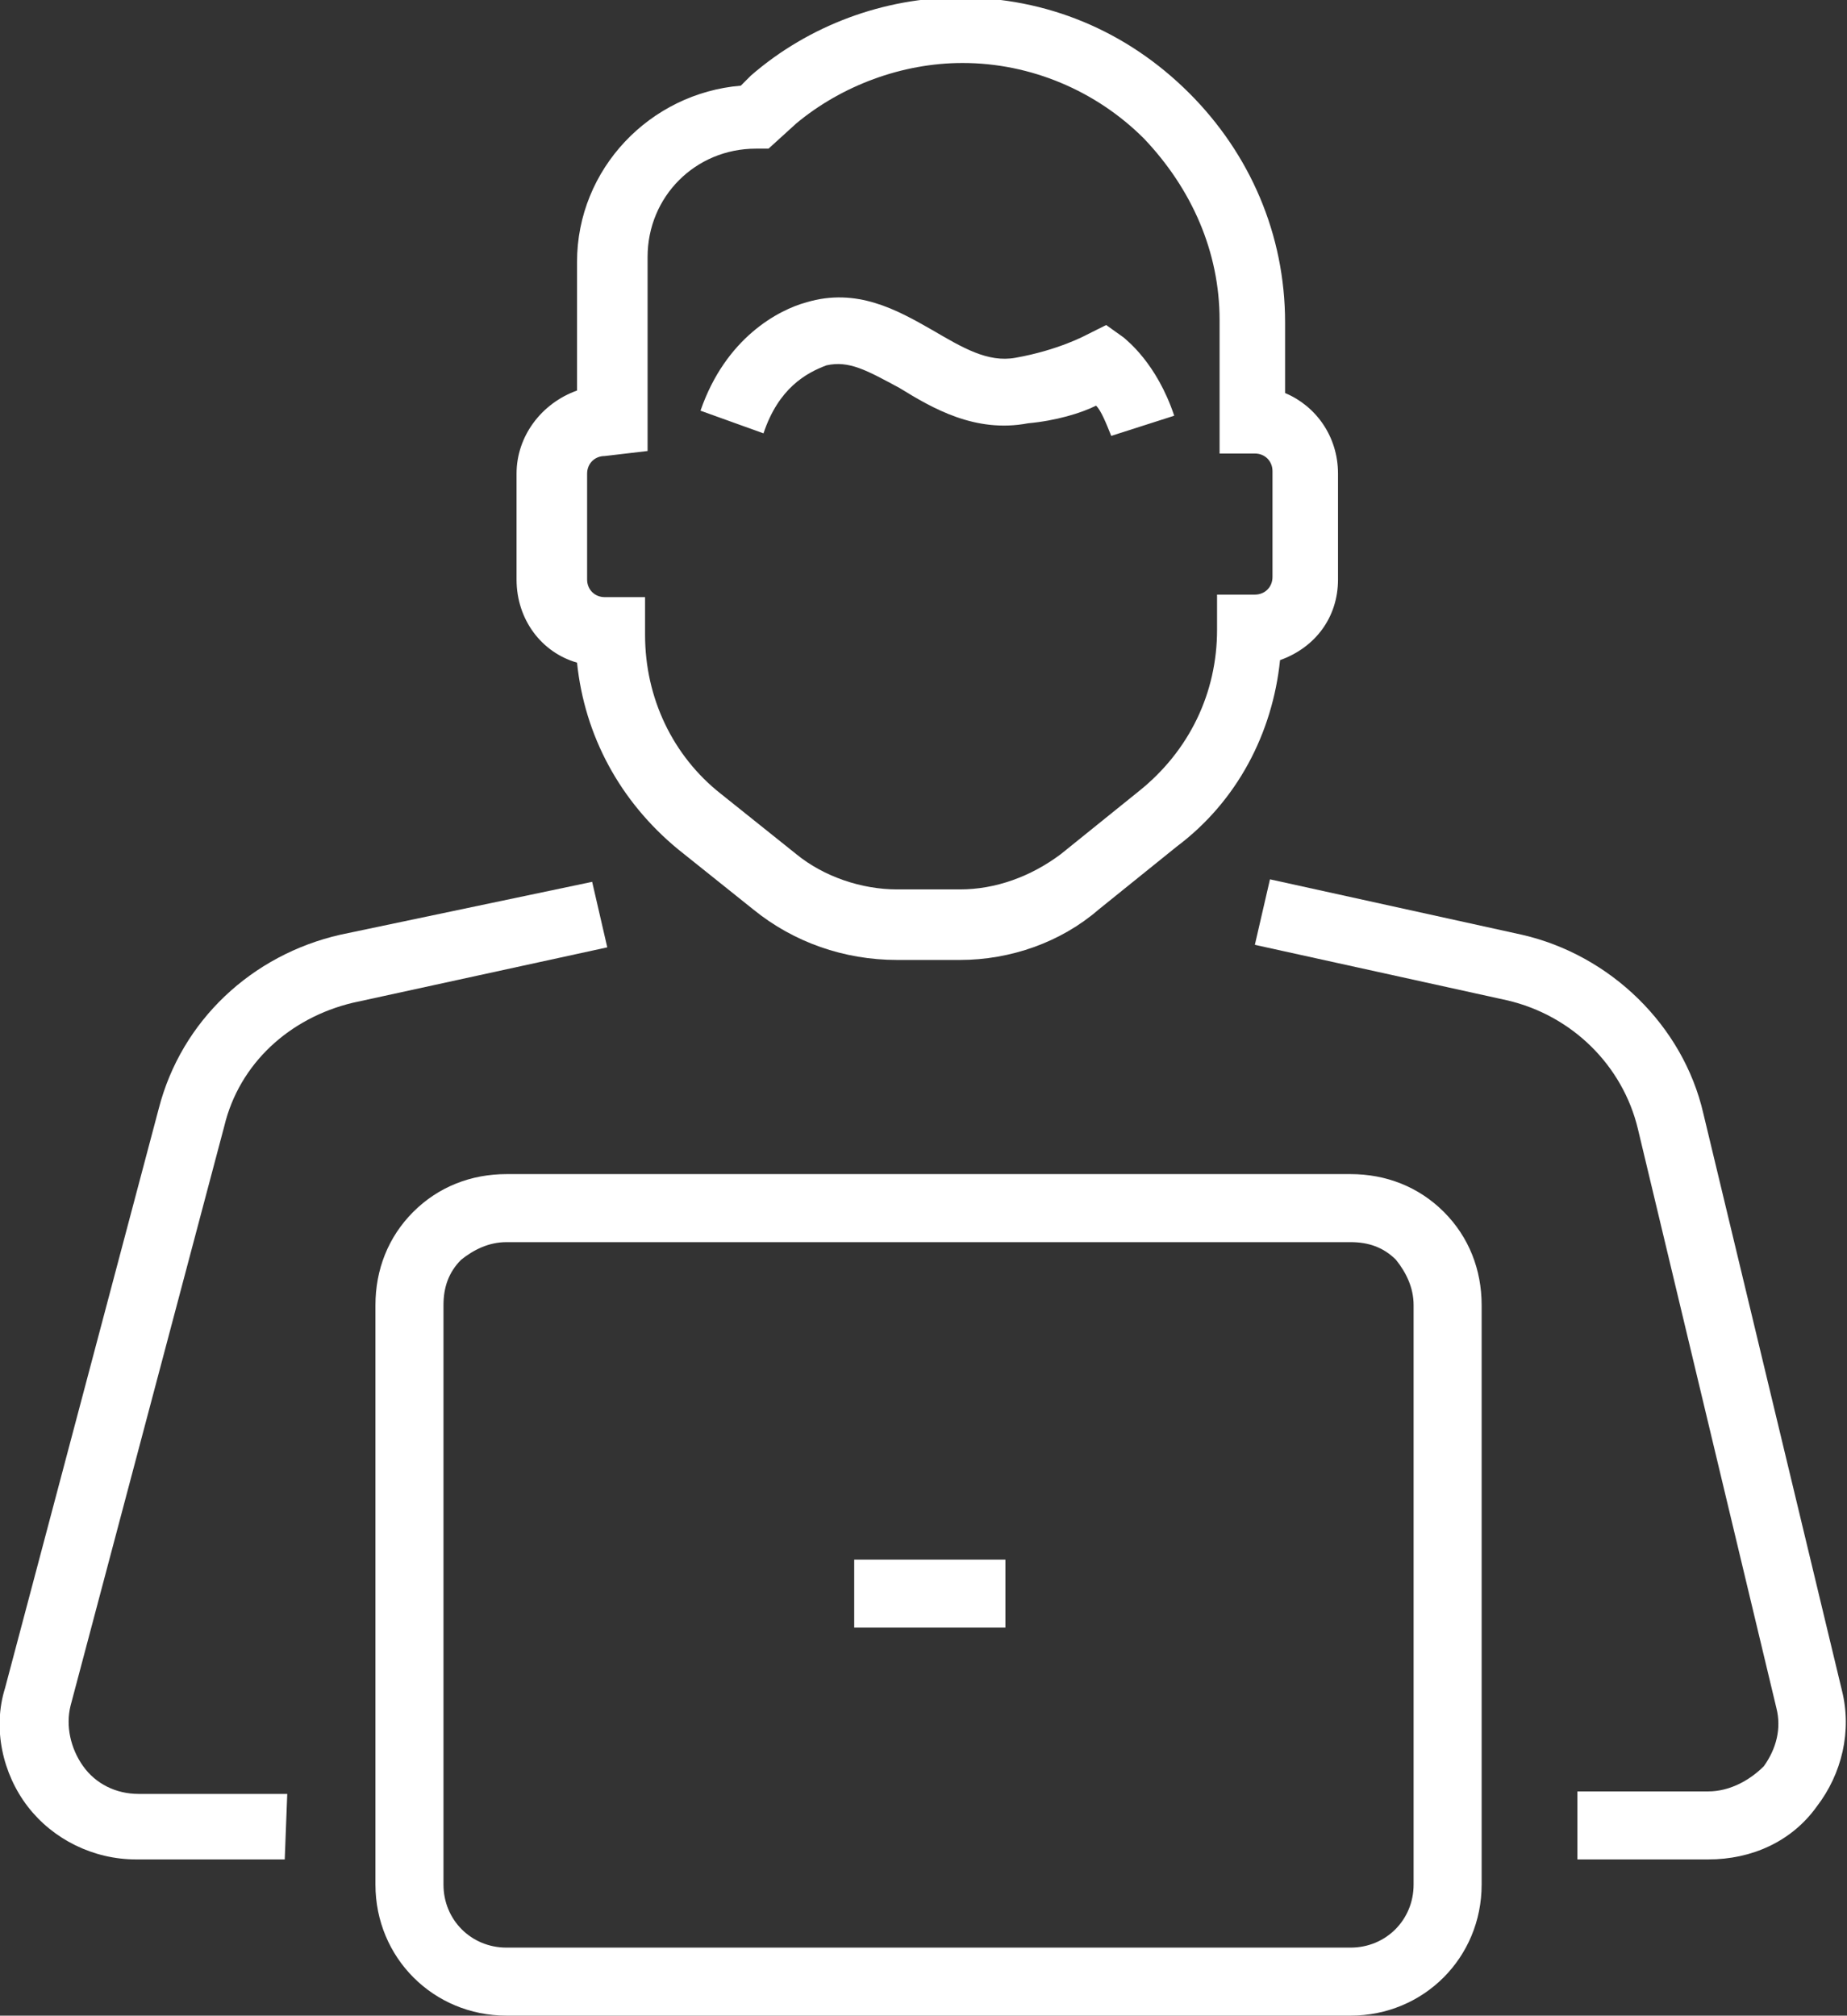 <?xml version="1.0" encoding="utf-8"?>
<!-- Generator: Adobe Illustrator 25.0.0, SVG Export Plug-In . SVG Version: 6.00 Build 0)  -->
<svg version="1.1" id="Layer_1" xmlns="http://www.w3.org/2000/svg" xmlns:xlink="http://www.w3.org/1999/xlink" x="0px" y="0px"
	 viewBox="0 0 73.3 80" style="enable-background:new 0 0 73.3 80;" xml:space="preserve">
<rect x="0" y="0" width="73.3" height="80" fill="#333333" stroke="none"/>
<style type="text/css">
	.st0{fill:#FFFFFF;}
</style>
<g>
	<path class="st0" d="M67.8,73.8h-5.2v-2.7h5.2c0.8,0,1.6-0.4,2.2-1c0.5-0.7,0.7-1.5,0.5-2.3l-5.5-23c-0.6-2.5-2.6-4.5-5.2-5.1
		l-10-2.2l0.6-2.6l10,2.2c3.5,0.8,6.4,3.6,7.2,7.1l5.5,22.9c0.4,1.6,0,3.3-1,4.6C71.1,73.1,69.5,73.8,67.8,73.8z"/>
	<path class="st0" d="M11.3,73.8H5.4c-1.7,0-3.3-0.8-4.3-2.1c-1-1.3-1.4-3.1-0.9-4.7l6.1-23c0.9-3.5,3.7-6.1,7.2-6.9l10-2.1l0.6,2.6
		L14,39.8c-2.5,0.6-4.5,2.4-5.1,4.9l-6.1,23c-0.2,0.8,0,1.7,0.5,2.4c0.5,0.7,1.3,1.1,2.2,1.1h5.9L11.3,73.8L11.3,73.8z"/>
	<path class="st0" d="M53.6,80H20.1c-2.9,0-5.2-2.3-5.2-5.2v-23c0-1.4,0.5-2.7,1.5-3.7s2.3-1.5,3.7-1.5h33.5c1.4,0,2.7,0.5,3.7,1.5
		s1.5,2.3,1.5,3.7v23C58.8,77.7,56.5,80,53.6,80z M20.1,49.3c-0.7,0-1.3,0.3-1.8,0.7c-0.5,0.5-0.7,1.1-0.7,1.8v23
		c0,1.4,1.1,2.5,2.5,2.5h33.5c1.4,0,2.5-1.1,2.5-2.5v-23c0-0.7-0.3-1.3-0.7-1.8c-0.5-0.5-1.1-0.7-1.8-0.7
		C53.6,49.3,20.1,49.3,20.1,49.3z"/>
	<path class="st0" d="M39.9,61.9h-6v2.7h6V61.9z"/>
	<path class="st0" d="M38.1,38.1h-2.5c-2.1,0-4.1-0.7-5.7-2l-3-2.4c-2.3-1.9-3.7-4.5-4-7.4c-1.4-0.4-2.4-1.7-2.4-3.3v-4.2
		c0-1.5,1-2.8,2.4-3.3v-5.1c0-3.7,2.9-6.7,6.5-7L29.8,3c2.3-2,5.3-3.1,8.3-3.1c3.4,0,6.6,1.3,9.1,3.8c2.4,2.4,3.8,5.6,3.8,9.1v2.8
		c1.2,0.5,2.1,1.7,2.1,3.2V23c0,1.5-0.9,2.7-2.3,3.2c-0.3,2.9-1.7,5.6-4.1,7.4l-3.1,2.5C42.1,37.4,40.1,38.1,38.1,38.1z M24,18.1
		c-0.4,0-0.7,0.3-0.7,0.7V23c0,0.4,0.3,0.7,0.7,0.7h1.6v1.5c0,2.5,1.1,4.8,3,6.3l3,2.4c1.1,0.9,2.6,1.4,4,1.4h2.5
		c1.4,0,2.8-0.5,4-1.4l3.1-2.5c2-1.6,3.1-3.9,3.1-6.4v-1.4h1.5c0.4,0,0.7-0.3,0.7-0.7v-4.2c0-0.4-0.3-0.7-0.7-0.7h-1.4v-5.3
		c0-2.7-1.1-5.2-3-7.2c-1.9-1.9-4.5-3-7.2-3c-2.4,0-4.8,0.9-6.6,2.4l-1.1,1H30c-2.4,0-4.3,1.9-4.3,4.3v7.7L24,18.1L24,18.1z"/>
	<path class="st0" d="M44.1,17.3c-0.2-0.5-0.4-1-0.6-1.2c-0.6,0.3-1.6,0.6-2.7,0.7c-2.1,0.4-3.8-0.6-5.1-1.4c-1.3-0.7-2-1.1-2.9-0.9
		c-0.8,0.3-1.9,0.9-2.5,2.7l-2.5-0.9c1-2.9,3.1-4,4.2-4.3c2-0.6,3.6,0.3,5,1.1c1.2,0.7,2.2,1.3,3.3,1.1c1.7-0.3,2.8-0.9,2.8-0.9
		l0.8-0.4l0.7,0.5c0.1,0.1,1.3,1,2,3.1L44.1,17.3z"/>
</g>
</svg>
